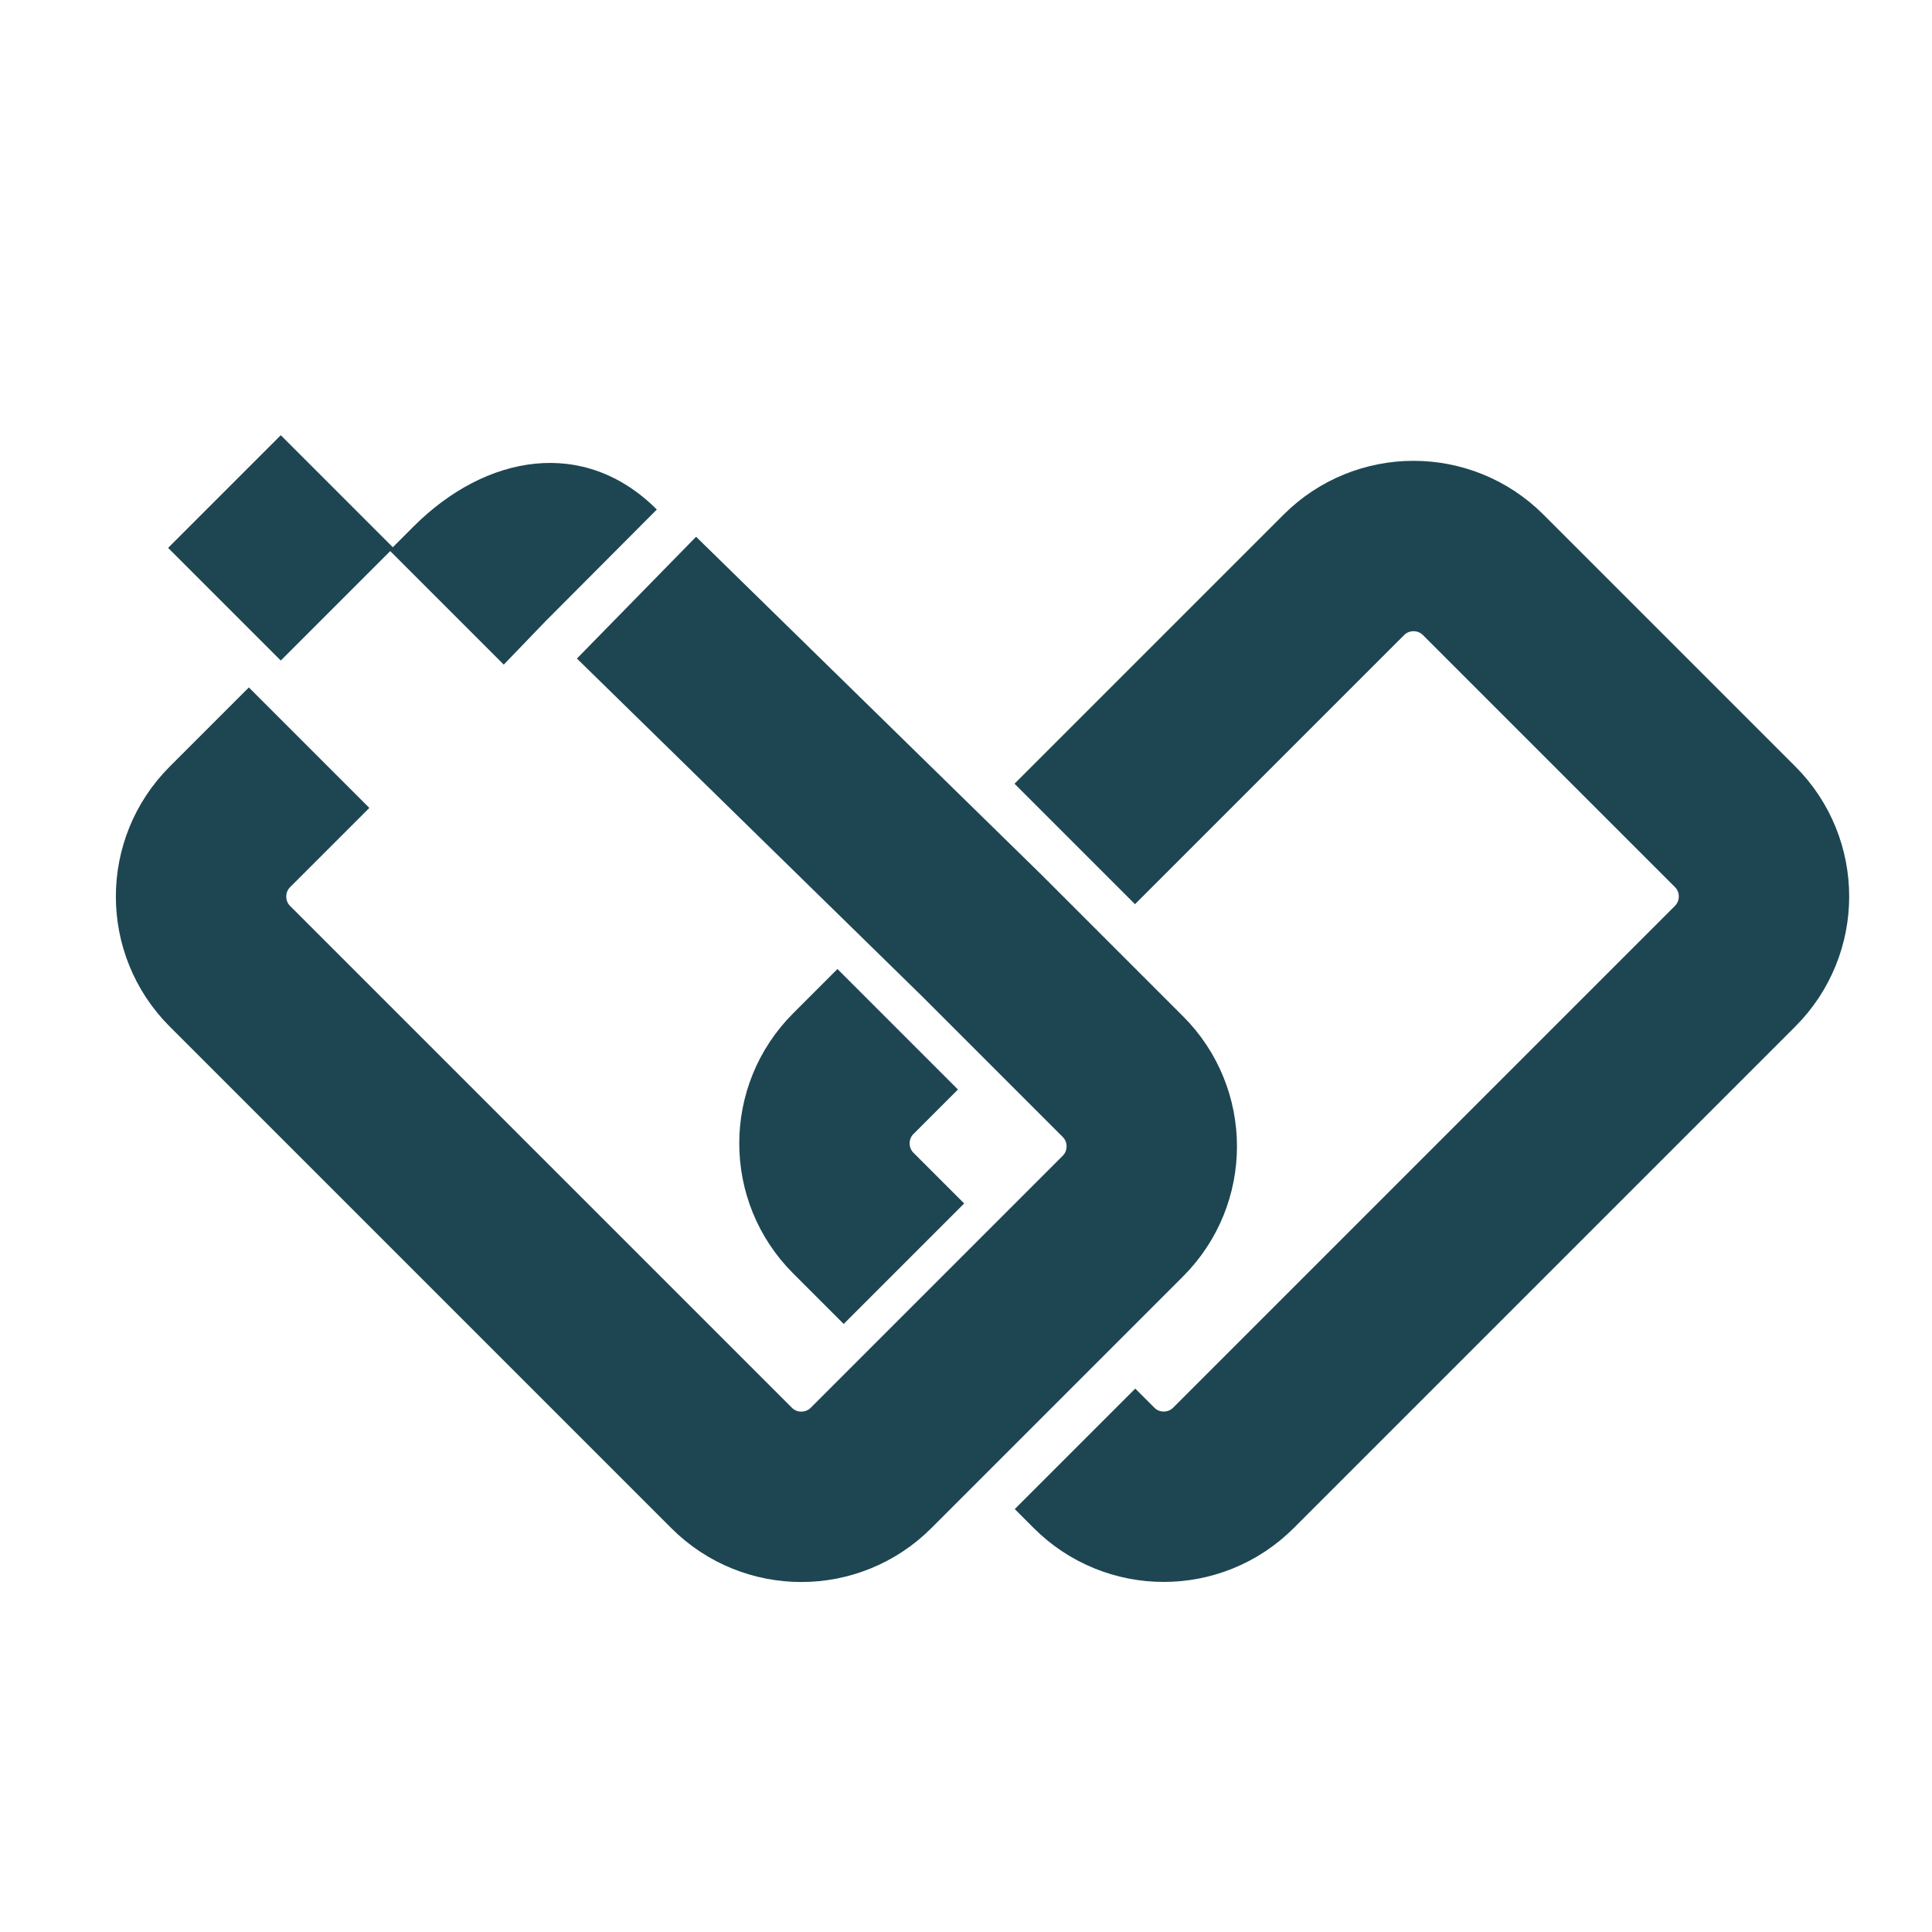 <?xml version="1.0" encoding="UTF-8"?>
<svg id="Layer_1" data-name="Layer 1" xmlns="http://www.w3.org/2000/svg" viewBox="0 0 226.77 226.77">
  <defs>
    <style>
      .cls-1 {
        fill: none;
        stroke: #1d4652;
        stroke-miterlimit: 10;
        stroke-width: 20px;
      }

      .cls-2 {
        fill: #1d4652;
      }
    </style>
  </defs>
  <rect class="cls-2" x="23.6" y="54.96" width="18.7" height="18.7" transform="translate(10.78 133.08) rotate(-135)"/>
  <path class="cls-1" d="M126.15,99.06l31.58-31.58c4.52-4.52,11.85-4.52,16.37,0l29.56,29.56c4.52,4.52,4.52,11.85,0,16.37l-58.88,58.88c-4.52,4.52-11.85,4.52-16.37,0l-2.23-2.23"/>
  <path class="cls-1" d="M36.28,87.76l-9.29,9.29c-4.52,4.52-4.52,11.85,0,16.37l58.88,58.88c4.52,4.52,11.85,4.52,16.37,0l13.08-13.08,16.48-16.48c4.52-4.52,4.52-11.85,0-16.37l-16.48-16.48-40.61-39.74"/>
  <path class="cls-1" d="M105.37,120.81l-5.21,5.21c-4.52,4.52-4.52,11.85,0,16.37l5.94,5.94"/>
  <path class="cls-2" d="M77.09,59.8c-8.5-8.5-20.05-6.5-28.55,2l-2.81,2.81,13.4,13.4,4.82-5.01,13.15-13.2Z"/>
</svg>